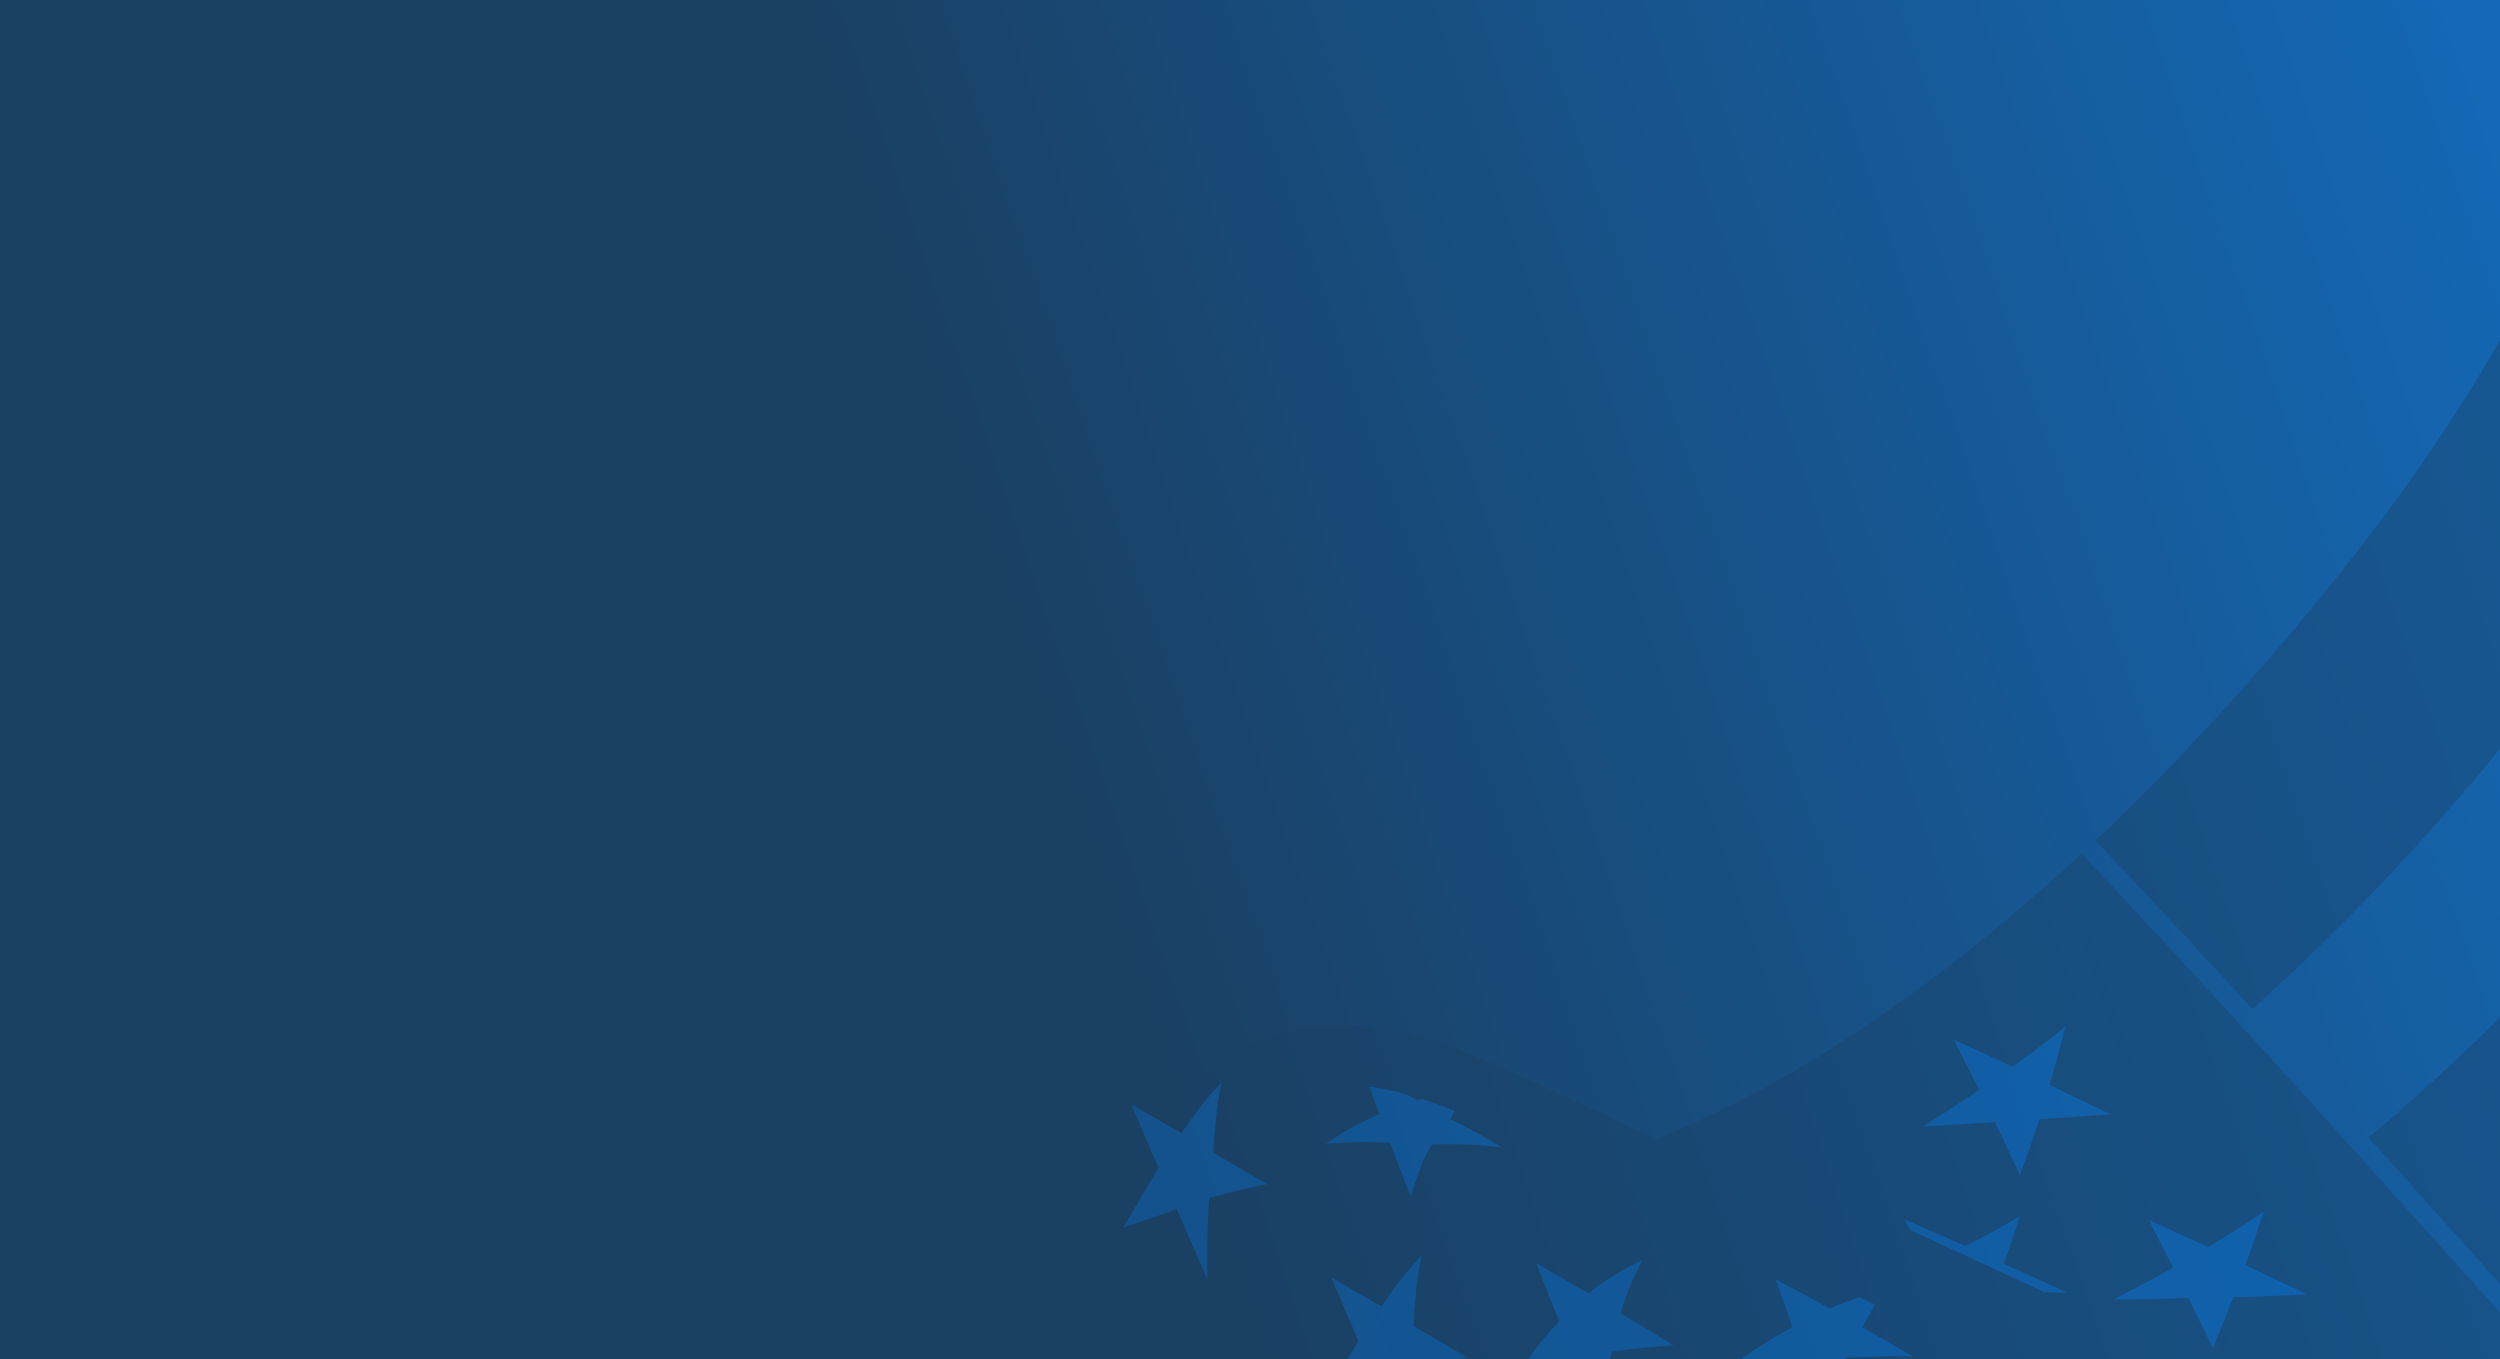 <?xml version="1.0" encoding="UTF-8"?>
<svg id="Layer_1" data-name="Layer 1" xmlns="http://www.w3.org/2000/svg" xmlns:xlink="http://www.w3.org/1999/xlink" version="1.1" viewBox="0 0 1600 870">
  <defs>
    <style>
      .cls-1 {
        clip-path: url(#clippath);
      }

      .cls-2 {
        fill: none;
      }

      .cls-2, .cls-3, .cls-4, .cls-5 {
        stroke-width: 0px;
      }

      .cls-3 {
        fill: url(#linear-gradient);
      }

      .cls-4 {
        fill: #086fce;
      }

      .cls-5 {
        fill: #1a4063;
      }

      .cls-6 {
        opacity: .4;
      }
    </style>
    <linearGradient id="linear-gradient" x1="1" y1="755.6" x2="1.7" y2="755.7" gradientTransform="translate(-822 476473) scale(1480 -630)" gradientUnits="userSpaceOnUse">
      <stop offset="0" stop-color="#1a4063"/>
      <stop offset="1" stop-color="#1468b5"/>
    </linearGradient>
    <clipPath id="clippath">
      <rect class="cls-2" x="-157.3" y="167.7" width="1757.3" height="702.3"/>
    </clipPath>
  </defs>
  <g id="Map">
    <rect id="Rectangle_682" data-name="Rectangle 682" class="cls-3" width="1600" height="870"/>
  </g>
  <g id="Group_1106" data-name="Group 1106">
    <g id="Group_1004" data-name="Group 1004" class="cls-6">
      <g class="cls-1">
        <g id="Group_1003" data-name="Group 1003">
          <path id="Path_5294" data-name="Path 5294" class="cls-5" d="M1277.5,1708.3l501.8-274.9c13.7-19.8,25-36.3,25-36.3,18.1-26.4,39.5-56.9,60.5-82.7,46.1-56.2,86.4-91.6,123.1-108.1,17.8-8.1,29.3-10.4,37.2-11.4,34.6,16,68.8,31.9,102.7,47.6l317.2-173.8c27.1-30.7,55-65.2,84-103.9,38.2-51,67.1-97.1,91.2-136.3l5.9-9.7c28-45.7,51.9-83.1,83.5-112.7,25.8-24.4,50.8-40.2,76.5-48.3,15.9-5.1,46.6-12.6,76-7.4,27.4,22.7,54.1,44.8,80.2,66.5-22.7-.2-44.4,5.2-60.2,10.5-26.3,8.8-51.7,25.4-77.8,50.7-33.1,32-59.5,74.1-82.9,111.3l-5.8,9.2c-6.9,10.9-14,22.1-21.5,33.6l317.4-173.9c-17.9-14.8-36.2-30-55-45.6,9.6-2,18.3-4.1,26.5-6.3l-58.6-107c-19.8,9.3-42.4,16.8-74.9,24.6-27.4-22.7-55.1-45.7-83.2-69,30-8.8,51.6-17.1,70.8-27.2,12.8-6.7,27-16.6,35.4-23.1l-68.6-125.3c-9.2,10.4-19.2,20.3-29.7,29.3-11.4,9.6-23.5,18.2-36.3,25.8-20.4,11.8-43.9,21.5-77.9,32.3-28-23.2-56-46.4-83.6-69.3,31.5-11.3,54.2-21.9,74.6-34.7,13.6-8.7,26.4-18.5,38.5-29.2,19.9-17.8,38.3-39.5,55-62.6l-75.1-137.2c-23,38.8-50.3,76.9-81.2,106.2-11.6,10.9-24,21-37.2,30-21.8,14.8-46,26.8-80.5,39.8-28.9-24-56.9-47.2-83.9-69.6,32.4-13.5,56.2-26.5,78.2-42.5,13.8-10.2,26.8-21.4,39.1-33.3,40.9-40.5,75.2-94.8,102.1-146.3l-79.6-145.2c-28.5,64-70.6,142.7-124.2,198.3-11.9,12.2-24.7,23.6-38.1,34.2-23.6,18.3-47.9,32.2-83,47.3-31.1-25.8-59.4-49.3-84.1-69.7,33.4-15.6,57.6-30.6,81.6-50.4,14.1-11.6,27.3-24.1,39.7-37.5,63.9-69.5,121.1-186,139.5-237.3.8-2.1,1.5-4.1,2.2-6.2l-91.5-167c-3.6,11.8-70.4,229.4-183,332.4-35.2,32.2-64.5,50.5-103.5,64.5-1.1-.9-2.2-1.8-2.2-1.8-57.8-47.9-110.2-72.9-160.3-76.4-50-3.5-99,14.4-149.8,54.6-56.7,45-86,101.5-123.1,173.2-27,52.2-57.5,111.2-105.6,178.5-21.5,30.2-95.6,129.9-199.9,228.3l6.5,7c30.8,32.3,62.3,66.3,93.9,100.9,78.6-70.2,155.3-156.3,223.4-251,49.3-68.8,81.3-130,107-179.2l6.7-12.8c32.3-61.6,58.6-107.9,103.4-143.8,32.6-26.1,67.5-43.7,103.7-52.2,34.5-8,69.6-7.4,102,1.7,16.3,13.5,42.5,35.2,76.4,63.4-27.1-3.7-54.7-2.2-81.3,4.3-36.5,8.8-71.9,27-105.2,54.2-45,36.7-71.5,82.7-104,143.7l-6.7,12.4c-24.9,47-56,105.4-104.1,172.4-74.9,103.4-158.5,195-241.9,264.8-1.7,1.4-3.4,2.8-5.2,4.2-.2-.2-.4-.5-.6-.7,14.3,15.9,28.6,31.8,42.7,47.5,15.9,17.7,31.6,35.2,47,52.3,13-9.6,25.9-19.6,38.5-30.1,81.4-67.8,163.5-157.6,237.5-259.7,47.5-65.4,78.3-122.5,103.1-168.5l6.5-12c31.3-57.9,56.8-101.5,98.4-136,31-25.7,63.6-42.9,96.9-51.2,23.5-5.9,58.3-10.3,95.4-.7,24.4,20.2,50.3,41.7,77.5,64.2-31.5-3.5-59.7,1.6-76,5.8-33.7,8.6-66.8,26.6-98.4,53.3-41.6,35.1-68.2,80.2-98.8,135.6l-6.4,11.6c-22.8,41.6-54,98.5-100.3,161.8-74.3,101.7-151.3,185.9-228.9,250-23.6,19.5-48.3,37.6-74,54.1,22.2,24.1,43.3,46.8,63,67.3,8.6,9,16.8,17.4,24.6,25.4,38.5-21,74.9-45.6,108.8-73.4,74.9-61.4,150.5-143.7,224.6-244.7,44.6-60.8,74.9-114.6,99.1-157.8l6.3-11.2c29.4-52.5,55-95.2,93.4-128.2,29.2-25.2,59.5-42.1,90.1-50.3,18.5-5,53.3-11.3,89-2.9,25.6,21.3,51.8,42.9,78.4,65-28.8-2.3-55.2,3.1-70.6,7.4-31,8.6-61.8,26.2-91.5,52.4-38.2,33.5-63.8,75.7-93.5,127.5l-6.2,10.8c-22.4,39-53,92.5-96.4,151.2-72.7,98.5-145.3,177.6-216,235-45.6,37.1-96.4,67.9-144.7,88,31.4,28.7,52.8,45.2,69.4,56.4-7.9.7-15.8,2.3-23.3,4.7-7.5,2.2-14.8,4.9-21.9,8-38.7,16.3-79.8,50.5-125.3,104.7-21,25.3-42.6,56.4-59.1,80.6,0,0-50.1,73.9-64.1,93.9-30.7,43.6-54.3,73.5-76.4,96.9-20.4,21.5-41.1,40.9-63.9,53.5-14.8,8.1-30.9,13.7-47.6,16.5l-62.3-43.2s-8.1-1.5-20.4.9c-7.2,1.4-9.7,1.9-14.1,3.2-27.3,7.7-56.9,24-89.8,49.7-4.9,3.8-9.8,7.9-14.7,12l56.8,103.7ZM2101.3,1052.2c68.9-55.6,138.2-130.8,211.7-229.9,43.2-58.2,74.5-111.7,95.2-147l6.1-10.5c28.6-49,53.3-89.1,88.4-120.5,27.4-24.6,55.4-41.2,83.2-49.3,16.9-4.9,49.9-12,82.5-5.2,26.5,22,52.9,43.9,79.3,65.8-26.6-1.2-51.4,4.6-65.4,8.9-28.8,8.7-56.5,25.6-84.7,51.5-34.6,31.7-59.3,71.2-88.1,119.4l-6.1,10.1c-18.9,31.5-50.5,84.3-92.5,140.7-71.9,96.4-138.3,168.4-203,220.2-47.8,38.2-108.6,72.3-160.6,85.2-35-16.2-70.1-32.5-105.3-48.8,51.7-17.7,109.6-50.6,159.2-90.6"/>
          <path id="Path_5295" data-name="Path 5295" class="cls-5" d="M1730.1,981.2c-52.6-54.8-115.2-124.5-181.3-198.2-66.2-73.8-149.9-166.2-216.3-236.2,0,0-.2-.2-.4-.4-77.8,72-171.4,142.2-272.1,182.5-3.5-1.6-63.3-29.4-63.3-29.4-80.9-37.8-157.2-73.4-239.2-1.9-7,6.1-424.4,448.7-431.5,458l835.6,341.4c21.9-13.9,42.1-23.1,61.6-28,9.4-2.3,19-4.1,28.7-5.2l64.4,44.7c11.4-3,23.4-5.3,44.5-17.9,21.1-12.6,41-32.4,59.9-53.2,26.6-29.2,52.6-65.8,72.3-94.4l61.1-91c17.2-25.5,37.4-54.6,57-77.6,43.1-49.9,84.6-82.7,122.9-97.8,33.1-13.1,70-11.8,123.3,26.9-29-24.2-68.7-61.3-127.3-122.4"/>
          <path id="Path_5296" data-name="Path 5296" class="cls-4" d="M1476.1,828.4c-15.3.7-31.1,1.5-46.8,1.8-4.4,11-8.5,21.7-13.1,32.5-5.3-10.7-10.5-21.3-15.7-32-15.8.6-31.8.9-47.9.9,12.9-6.5,25.7-13.3,38.2-20.3-5.2-10.2-10.3-20.3-15.5-30.5,12.7,5.9,25.4,11.7,38,17.3,12-7.2,23.9-14.7,35.5-22.5-3.8,11.5-7.8,22.8-11.8,34.1,13.1,6.3,26.2,12.5,39.2,18.6"/>
          <path id="Path_5297" data-name="Path 5297" class="cls-4" d="M1266.7,697.6c-5.4-10.7-10.7-21.4-16.2-32.2,12.5,5.8,25.1,11.5,37.6,17.3,11.4-8.2,22.7-16.7,33.7-25.5-3.2,12.6-6.5,25-10,37.2,13.2,6.3,25.9,12.6,39.1,18.8-15.3,1.1-30.1,2.1-45.6,3-4,12.1-8.2,24-12.5,35.7-5.3-11.2-10.7-22.5-16-33.8-15.3,1.1-30.7,2.1-46.3,2.9,12.3-7.6,24.3-15.4,36.1-23.4"/>
          <path id="Path_5298" data-name="Path 5298" class="cls-4" d="M1218.8,780.5c13.1,5.6,26.1,11.3,39.1,16.9,12-6,23.5-12.3,34.7-19-3.1,10.4-6.6,20.6-10.2,30.4,13.6,6.2,27.1,12.3,40.5,18.4-4.8,0-9.6-.1-14.5-.2-29.9-13.9-58.4-27.1-85.6-39.7-1.4-2.3-2.7-4.6-4.1-6.9"/>
          <path id="Path_5299" data-name="Path 5299" class="cls-4" d="M1147.2,849.4c-3.6-10.4-7.2-20.6-10.8-30.6,11.7,6.2,23.3,12.4,34.6,18.6,7.4-3.1,13.2-5.2,19.1-7.1,3.3,1.5,6.6,3.1,9.9,4.6-3,5.1-6,10.3-8.2,14.6,11.4,6.3,21.2,12.2,32.2,18.5-14.8-.2-28.2.3-42.8.8-5.7,11.6-10.2,25.8-14.3,38.8-4.2-12.1-8.9-25.9-12.7-37.6-15.1.3-29.7,1.3-43.6,2.7,10.7-8.3,23.9-16.3,36.5-23.4"/>
          <path id="Path_5300" data-name="Path 5300" class="cls-4" d="M1071.1,861c-13.4.8-27,2.1-39.8,4.1-2.9,15.3-4.8,30.8-5.6,46.4-6.2-14.1-12.2-28.3-17.9-42-12.3,2.3-24.4,5.7-36.2,10.1,7.8-12.2,15.8-23.4,26.2-34-5-12.4-9.9-25.1-14.6-37.2,11.2,6.4,22.5,13,33.6,19.4,10.5-8.6,22-15.7,34.3-21.3-4.8,9.1-10.7,22-13.9,34.1,11.2,6.7,22.8,13.6,33.9,20.4"/>
          <path id="Path_5301" data-name="Path 5301" class="cls-4" d="M882.8,713.2c-2.1-6.1-4.3-12-6.5-17.9,8,1.1,15.8,2.8,23.6,5,2.5,1.3,5.1,2.7,7.6,4,1-.3,1.9-.6,2.8-.9,6.8,2.2,13.7,4.8,20.9,7.6-1.1,1.7-2.1,3.5-3.1,5.2,11.5,5.5,22.4,11.6,32.9,17.9-16.7-1.5-29.7-2.2-44.6-1.6-6.3,9.9-9.8,21.9-13.5,33.1-4.5-10.9-9.2-23.8-13.2-34.3-13.7-.6-27.4-.4-41,.6,10.4-7.1,20.8-13.4,34.1-18.8"/>
          <path id="Path_5302" data-name="Path 5302" class="cls-4" d="M869.3,858.1c-5.9-13.6-11.5-27-17.2-40.4,10.6,6.1,21.3,12.2,32,18.4,7.9-11.2,14.1-20.4,25.8-32.5-3.6,16.3-4.3,29.9-5.3,45.1,11.4,6.6,22.8,13.2,34.4,20-13,2.6-25.4,5.6-37.1,9-1.3,16.7-1.5,34.6-1.1,52.1-6.6-14.9-13.4-30.4-19.7-45.1-10.7,4-24.7,8.7-34.1,11.6,7.3-12.3,15.1-25.6,22.4-38.1"/>
          <path id="Path_5303" data-name="Path 5303" class="cls-4" d="M741.3,747.2c-5.9-13.6-11.5-27-17.2-40.4,10.6,6.1,21.3,12.2,32,18.4,7.9-11.2,14.1-20.4,25.8-32.5-3.6,16.3-4.3,29.9-5.3,45.1,11.4,6.6,22.8,13.2,34.4,20-13,2.6-25.4,5.6-37.1,9-1.3,16.7-1.5,34.6-1.1,52.1-6.6-14.9-13.4-30.4-19.7-45.1-10.7,4-24.7,8.7-34.1,11.6,7.3-12.3,15.1-25.6,22.4-38.1"/>
        </g>
      </g>
    </g>
  </g>
</svg>